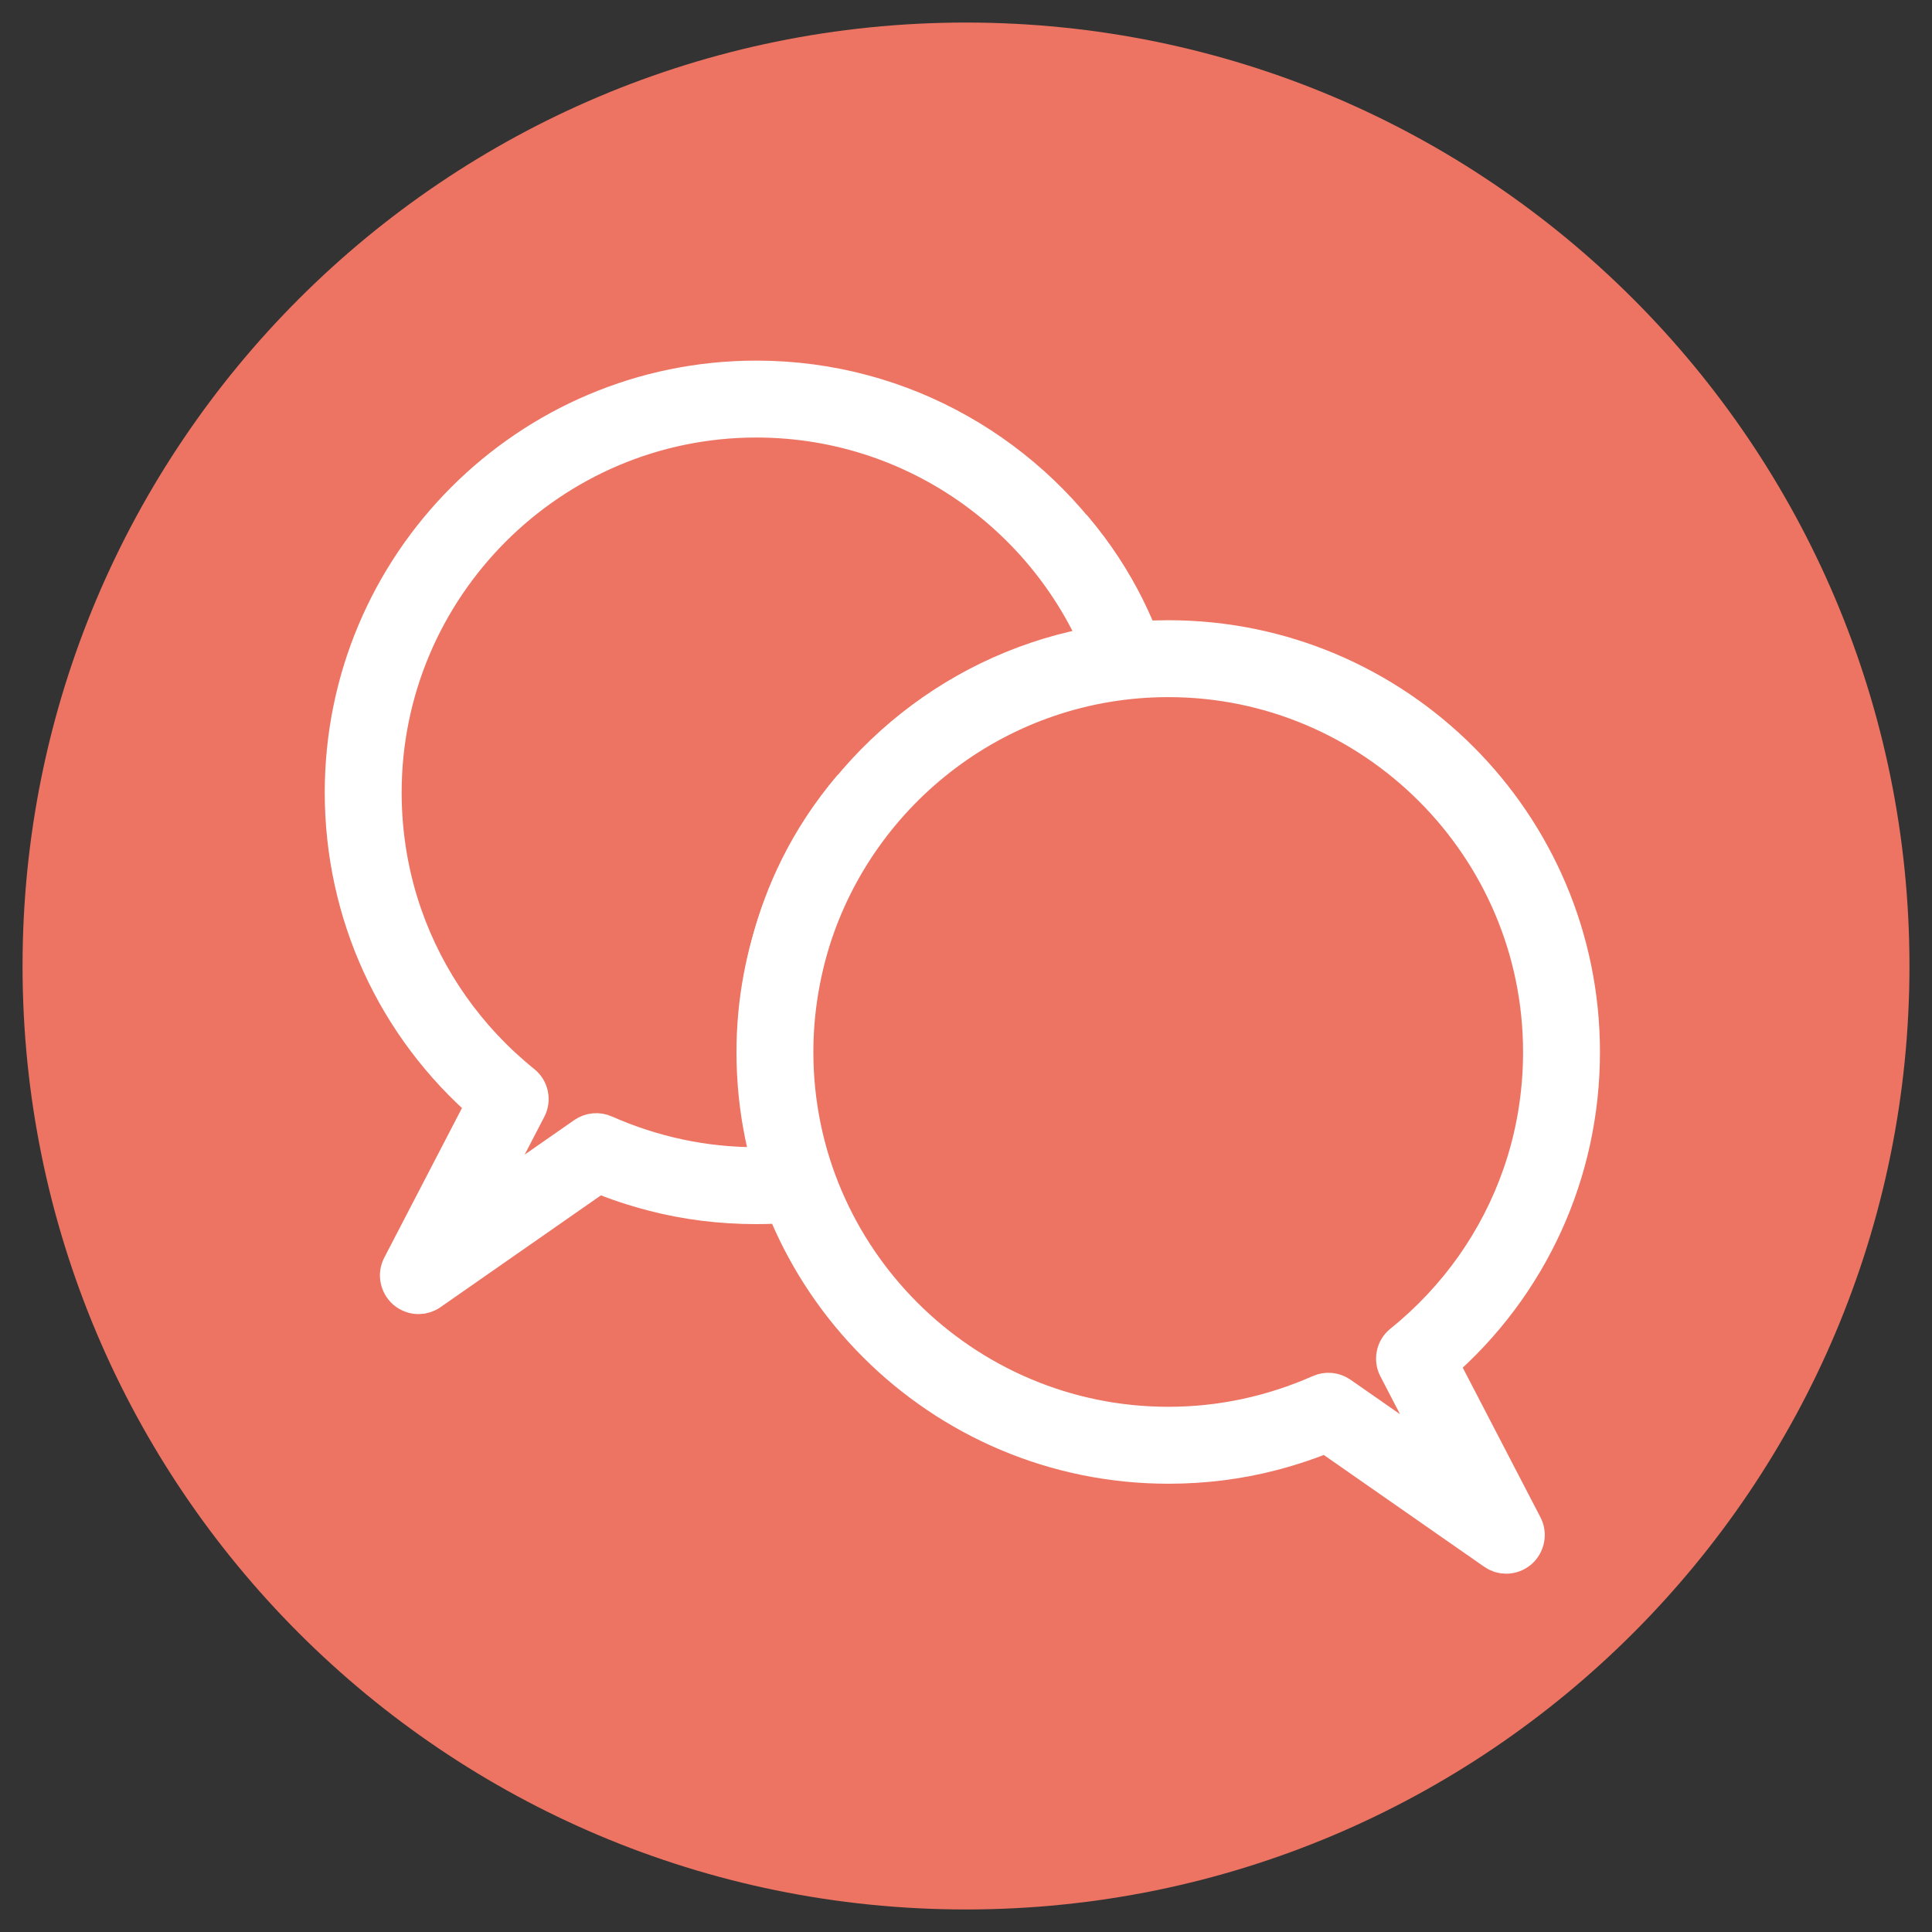 <?xml version="1.0" encoding="utf-8"?>
<!-- Generator: Adobe Illustrator 16.0.4, SVG Export Plug-In . SVG Version: 6.00 Build 0)  -->
<!DOCTYPE svg PUBLIC "-//W3C//DTD SVG 1.1//EN" "http://www.w3.org/Graphics/SVG/1.1/DTD/svg11.dtd">
<svg version="1.1" xmlns:x="http://ns.adobe.com/Extensibility/1.0/" xmlns:i="http://ns.adobe.com/AdobeIllustrator/10.0/" xmlns:graph="http://ns.adobe.com/Graphs/1.0/"
	 xmlns="http://www.w3.org/2000/svg" xmlns:xlink="http://www.w3.org/1999/xlink" x="0px" y="0px" width="200px" height="200px"
	 viewBox="0 0 200 200" enable-background="new 0 0 200 200" xml:space="preserve">
<rect x="0" y="0" width="200" height="200" fill="#333333" stroke="none"/>
<g id="Calque_1" display="none">
	<g display="inline">
		<defs>
			<polygon id="SVGID_1_" points="99.833,11.91 2,82.989 39.369,198 160.298,198 197.667,82.989 			"/>
		</defs>
		<clipPath id="SVGID_2_">
			<use xlink:href="#SVGID_1_"  overflow="visible"/>
		</clipPath>
		
			<linearGradient id="SVGID_3_" gradientUnits="userSpaceOnUse" x1="1.1" y1="200.949" x2="1.887" y2="200.949" gradientTransform="matrix(-303.538 180.945 180.945 303.538 -35919.5 -61094.5)">
			<stop  offset="0" style="stop-color:#8D013A"/>
			<stop  offset="0.324" style="stop-color:#8D013A"/>
			<stop  offset="0.698" style="stop-color:#F91C3C"/>
			<stop  offset="0.758" style="stop-color:#F9233E"/>
			<stop  offset="0.842" style="stop-color:#FA3542"/>
			<stop  offset="0.942" style="stop-color:#FB5348"/>
			<stop  offset="0.957" style="stop-color:#FB584A"/>
			<stop  offset="1" style="stop-color:#FB584A"/>
		</linearGradient>
		<polygon clip-path="url(#SVGID_2_)" fill="url(#SVGID_3_)" points="279.514,149.21 53.301,284.059 -79.847,60.7 146.365,-74.15 		
			"/>
	</g>
	<g display="inline">
		<defs>
			<rect id="SVGID_4_" x="2" y="11.91" width="195.667" height="186.09"/>
		</defs>
		<clipPath id="SVGID_5_">
			<use xlink:href="#SVGID_4_"  overflow="visible"/>
		</clipPath>
		<path clip-path="url(#SVGID_5_)" fill="#FFFFFF" d="M147.732,144.258h-7.655v28.356h7.655V144.258z M101.672,172.614V159.57h7.12
			v13.044h7.372v-28.356h-7.372v8.791h-7.12v-8.791h-7.373v28.356H101.672z M66.322,172.409c1.743-0.535,3.266-1.275,4.568-2.222
			V156.42h-11.5v5.293h5.041v4.033c-0.484,0.272-1.014,0.472-1.591,0.599c-0.578,0.126-1.182,0.188-1.812,0.188
			c-1.114,0-2.148-0.193-3.103-0.583c-0.957-0.388-1.786-0.934-2.489-1.638c-0.704-0.703-1.25-1.549-1.639-2.536
			s-0.583-2.068-0.583-3.245s0.199-2.253,0.599-3.229c0.398-0.977,0.956-1.822,1.67-2.537c0.714-0.713,1.554-1.27,2.521-1.669
			c0.966-0.399,2.026-0.6,3.182-0.6c1.617,0,3.098,0.369,4.442,1.104c1.344,0.735,2.478,1.691,3.403,2.866l1.859-7.593
			c-1.324-1.028-2.841-1.822-4.553-2.379c-1.712-0.555-3.503-0.834-5.372-0.834c-2.164,0-4.18,0.373-6.049,1.118
			c-1.87,0.746-3.503,1.786-4.899,3.119c-1.397,1.334-2.489,2.898-3.277,4.694s-1.182,3.755-1.182,5.876
			c0,2.101,0.394,4.044,1.182,5.829s1.879,3.345,3.277,4.678c1.396,1.335,3.029,2.375,4.899,3.119
			c1.869,0.746,3.875,1.119,6.017,1.119C62.782,173.213,64.578,172.944,66.322,172.409"/>
		<path clip-path="url(#SVGID_5_)" fill="#FFFFFF" d="M141.306,132.916v-12.729h7.562v-5.482h-7.562v-3.906h8.507v-6.238h-15.974
			v28.355H141.306z M110.966,132.916v-6.332h-9.168v-6.807h7.404v-5.387h-7.404v-3.687h9.168v-6.144H94.614v28.355H110.966z
			 M53.373,111.46h2.898c1.218,0,2.31,0.185,3.277,0.551c0.965,0.369,1.796,0.884,2.489,1.545c0.693,0.661,1.218,1.434,1.576,2.315
			c0.357,0.882,0.535,1.838,0.535,2.867c0,1.008-0.178,1.953-0.535,2.836c-0.358,0.882-0.882,1.653-1.576,2.315
			c-0.693,0.662-1.523,1.182-2.489,1.56c-0.967,0.378-2.059,0.566-3.277,0.566h-2.898V111.46z M56.775,132.916
			c2.185,0,4.191-0.362,6.018-1.087s3.418-1.732,4.773-3.024c1.354-1.292,2.399-2.799,3.135-4.521
			c0.735-1.722,1.103-3.57,1.103-5.545c0-1.974-0.374-3.822-1.118-5.546c-0.747-1.722-1.792-3.229-3.135-4.521
			c-1.344-1.291-2.93-2.3-4.757-3.024s-3.833-1.087-6.018-1.087H46.095v28.355H56.775z"/>
		<path clip-path="url(#SVGID_5_)" fill="#FFFFFF" d="M150.08,92.982c1.628-0.556,3.082-1.328,4.364-2.316l-2.017-8.16
			c-0.799,1.197-1.812,2.169-3.04,2.914c-1.229,0.746-2.579,1.119-4.049,1.119c-1.051,0-2.027-0.194-2.931-0.583
			c-0.903-0.388-1.69-0.924-2.363-1.606c-0.672-0.682-1.196-1.481-1.575-2.395c-0.377-0.914-0.566-1.885-0.566-2.915
			c0-1.05,0.189-2.027,0.566-2.93c0.379-0.903,0.903-1.696,1.575-2.379c0.673-0.682,1.46-1.218,2.363-1.606s1.88-0.583,2.931-0.583
			c1.491,0,2.846,0.368,4.063,1.103c1.219,0.736,2.227,1.713,3.025,2.93l2.017-8.191c-1.26-0.987-2.71-1.753-4.348-2.3
			c-1.639-0.546-3.352-0.819-5.136-0.819c-2.101,0-4.064,0.378-5.892,1.134c-1.828,0.756-3.435,1.807-4.82,3.15
			c-1.387,1.345-2.47,2.914-3.245,4.71c-0.778,1.795-1.167,3.723-1.167,5.781c0,2.059,0.389,3.981,1.167,5.766
			c0.775,1.786,1.858,3.351,3.245,4.694c1.386,1.345,2.992,2.4,4.82,3.167c1.827,0.767,3.791,1.15,5.892,1.15
			C146.745,93.816,148.452,93.538,150.08,92.982 M94.33,69.966h2.426c0.546,0,1.029,0.1,1.449,0.299
			c0.42,0.201,0.75,0.484,0.993,0.851c0.241,0.368,0.362,0.824,0.362,1.371c0,0.525-0.122,0.972-0.362,1.339
			c-0.243,0.368-0.579,0.651-1.009,0.851c-0.431,0.2-0.929,0.299-1.497,0.299H94.33V69.966z M94.33,79.607h2.458
			c0.945,0,1.711,0.178,2.3,0.535c0.587,0.358,1.029,0.825,1.324,1.402c0.294,0.578,0.441,1.192,0.441,1.843
			c0,0.63-0.147,1.24-0.441,1.828c-0.294,0.588-0.741,1.061-1.339,1.418c-0.598,0.357-1.36,0.535-2.284,0.535H94.33V79.607z
			 M97.513,93.218c1.659,0,3.161-0.247,4.506-0.74c1.344-0.493,2.482-1.182,3.418-2.064c0.934-0.882,1.654-1.895,2.158-3.04
			c0.504-1.145,0.757-2.379,0.757-3.702c0-0.987-0.148-1.922-0.441-2.804c-0.295-0.882-0.721-1.69-1.276-2.426
			c-0.557-0.735-1.234-1.375-2.032-1.922c0.588-0.567,1.029-1.229,1.323-1.985c0.294-0.756,0.441-1.543,0.441-2.363
			c0-1.26-0.321-2.446-0.961-3.56c-0.642-1.113-1.597-2.016-2.867-2.709c-1.271-0.693-2.841-1.04-4.71-1.04H87.053v28.355H97.513z
			 M50.695,82.789c0.335-0.861,0.63-1.654,0.882-2.378c0.252-0.725,0.514-1.602,0.788-2.631c0.272,1.029,0.54,1.912,0.803,2.646
			c0.262,0.735,0.562,1.523,0.898,2.363l0.788,1.891h-4.946L50.695,82.789z M46.504,93.218l1.544-3.718h8.633l1.575,3.718h7.499
			l-12.099-28.86H51.23l-12.067,28.86H46.504z"/>
	</g>
</g>
<g id="Calque_2" display="none">
	<g display="inline">
		<defs>
			<rect id="SVGID_6_" x="3.334" y="57.429" width="194.333" height="140.571"/>
		</defs>
		<clipPath id="SVGID_7_">
			<use xlink:href="#SVGID_6_"  overflow="visible"/>
		</clipPath>
		<path clip-path="url(#SVGID_7_)" fill="#E63450" d="M3.334,82.221v90.987c0,33.057,194.333,33.057,194.333,0V82.221
			C197.667,49.165,3.334,49.165,3.334,82.221"/>
		<path clip-path="url(#SVGID_7_)" fill="#FFFFFF" d="M143.013,132.877H57.384V79.979h85.629V132.877z M148.531,131.003V81.852
			c0-4.083-3.311-7.392-7.393-7.392h-81.88c-4.083,0-7.393,3.309-7.393,7.392v49.151c0,4.083,3.31,7.393,7.393,7.393h81.88
			C145.221,138.396,148.531,135.086,148.531,131.003 M151.424,159.563l-103.812,0.274l6.905-13.221h90.477L151.424,159.563z
			 M77.388,172.284c0.407,0.02,0.803,0.039,1.217,0.057h-1.018L77.388,172.284z M83.672,169.588l4.187-6.089h24.737l4.567,6.089
			H83.672z M163.088,165.672c0,0-0.31-0.481-0.784-1.124c-0.173-0.37-0.373-0.735-0.608-1.093l-11.314-17.243
			c-1.943-2.961-5.246-4.744-8.788-4.744H57.979c-3.667,0-7.067,1.911-8.975,5.042l-10.471,17.183
			c-0.392,0.644-0.681,1.308-0.884,1.979h-0.076c0,0-2.263,7.606,3.359,11.471c0.059,0.049,0.112,0.105,0.172,0.153
			c0.05,0.04,0.096,0.081,0.147,0.121c0.051,0.038,0.1,0.077,0.151,0.114c1.352,0.977,3.027,1.572,4.914,1.572h109.104
			c1.826,0,3.445-0.564,4.771-1.484C160.866,177.249,165.754,174.222,163.088,165.672"/>
	</g>
</g>
<g id="Calque_3">
	<g>
		<defs>
			<rect id="SVGID_8_" x="2.333" y="2.333" width="195.333" height="195.333"/>
		</defs>
		<clipPath id="SVGID_9_">
			<use xlink:href="#SVGID_8_"  overflow="visible"/>
		</clipPath>
		<path clip-path="url(#SVGID_9_)" fill="#ED7462" d="M197.667,100c0-53.939-43.727-97.666-97.667-97.666
			C46.061,2.334,2.334,46.061,2.334,100c0,53.94,43.727,97.667,97.667,97.667C153.94,197.667,197.667,153.94,197.667,100"/>
		<path clip-path="url(#SVGID_9_)" fill="#ED7462" d="M75.613,123.658c23.194,0,41.996-18.802,41.996-41.997
			c0-23.194-18.802-41.997-41.996-41.997c-23.194,0-41.997,18.802-41.997,41.997C33.617,104.856,52.419,123.658,75.613,123.658"/>
		<path clip-path="url(#SVGID_9_)" fill="#FFFFFF" d="M117.123,82.04c0-4.01-0.618-7.872-1.738-11.527
			C110.461,54.71,95.69,43.213,78.296,43.213C56.922,43.213,39.5,60.637,39.5,82.04c0,4.422,0.737,8.756,2.152,12.795
			c2.358,6.75,6.574,12.794,12.352,17.452c0.708,0.561,0.914,1.563,0.502,2.359l-5.925,11.409l12.057-8.402
			c0.561-0.383,1.268-0.441,1.858-0.177c5.011,2.212,10.318,3.36,15.801,3.36C99.7,120.837,117.123,103.414,117.123,82.04
			 M118.214,67.21c1.741,4.629,2.712,9.611,2.712,14.83c0,23.496-19.103,42.601-42.629,42.601c-3.655,0-7.253-0.442-10.731-1.356
			c-1.916-0.501-3.773-1.12-5.63-1.887l-17.512,12.205c-0.325,0.236-0.708,0.354-1.091,0.354c-0.472,0-0.914-0.178-1.268-0.473
			c-0.648-0.589-0.855-1.532-0.443-2.328l8.787-16.923c-9.375-8.107-14.712-19.752-14.712-32.193
			c0-23.526,19.104-42.63,42.601-42.63c15.183,0,28.48,7.989,36.027,19.93"/>
		<path clip-path="url(#SVGID_9_)" fill="none" stroke="#FFFFFF" stroke-width="4.158" stroke-miterlimit="10" d="M117.123,82.04
			c0-4.01-0.618-7.872-1.738-11.527C110.461,54.71,95.69,43.213,78.296,43.213C56.922,43.213,39.5,60.637,39.5,82.04
			c0,4.422,0.737,8.756,2.152,12.795c2.358,6.75,6.574,12.794,12.352,17.452c0.708,0.561,0.914,1.563,0.502,2.359l-5.925,11.409
			l12.057-8.402c0.561-0.383,1.268-0.441,1.858-0.177c5.011,2.212,10.318,3.36,15.801,3.36
			C99.7,120.837,117.123,103.414,117.123,82.04z M118.214,67.21c1.741,4.629,2.712,9.611,2.712,14.83
			c0,23.496-19.103,42.601-42.629,42.601c-3.655,0-7.253-0.442-10.731-1.356c-1.916-0.501-3.773-1.12-5.63-1.887l-17.512,12.205
			c-0.325,0.236-0.708,0.354-1.091,0.354c-0.472,0-0.914-0.178-1.268-0.473c-0.648-0.589-0.855-1.532-0.443-2.328l8.787-16.923
			c-9.375-8.107-14.712-19.752-14.712-32.193c0-23.526,19.104-42.63,42.601-42.63c15.183,0,28.48,7.989,36.027,19.93"/>
		<path clip-path="url(#SVGID_9_)" fill="#FFFFFF" d="M108.346,54.981l7.483,14.137l4.158,7.485l2.496,0.831
			c0,0,0-12.474-9.979-24.117"/>
		<path clip-path="url(#SVGID_9_)" fill="#ED7462" d="M123.631,150.532c-23.194,0-41.996-18.802-41.996-41.997
			c0-23.193,18.802-41.996,41.996-41.996s41.997,18.802,41.997,41.996C165.628,131.73,146.825,150.532,123.631,150.532"/>
		<path clip-path="url(#SVGID_9_)" fill="#FFFFFF" d="M82.121,108.914c0-4.009,0.619-7.871,1.74-11.527
			c4.922-15.803,19.693-27.3,37.088-27.3c21.373,0,38.797,17.423,38.797,38.827c0,4.422-0.737,8.757-2.152,12.796
			c-2.357,6.751-6.574,12.794-12.352,17.452c-0.709,0.56-0.914,1.562-0.502,2.359l5.926,11.409l-12.058-8.403
			c-0.561-0.383-1.269-0.441-1.858-0.177c-5.011,2.212-10.318,3.36-15.801,3.36C99.544,147.711,82.121,130.288,82.121,108.914
			 M81.03,94.085c-1.74,4.628-2.712,9.61-2.712,14.829c0,23.497,19.104,42.602,42.63,42.602c3.655,0,7.253-0.443,10.731-1.356
			c1.915-0.501,3.771-1.12,5.631-1.887l17.511,12.204c0.325,0.236,0.708,0.354,1.091,0.354c0.472,0,0.914-0.177,1.269-0.472
			c0.647-0.59,0.854-1.533,0.442-2.329l-8.786-16.923c9.375-8.106,14.712-19.752,14.712-32.193c0-23.526-19.104-42.63-42.601-42.63
			c-15.185,0-28.479,7.99-36.026,19.93"/>
		<path clip-path="url(#SVGID_9_)" fill="none" stroke="#FFFFFF" stroke-width="4.158" stroke-miterlimit="10" d="M82.121,108.914
			c0-4.009,0.619-7.871,1.74-11.527c4.922-15.803,19.693-27.3,37.088-27.3c21.373,0,38.797,17.423,38.797,38.827
			c0,4.422-0.737,8.757-2.152,12.796c-2.357,6.751-6.574,12.794-12.352,17.452c-0.709,0.56-0.914,1.562-0.502,2.359l5.926,11.409
			l-12.058-8.403c-0.561-0.383-1.269-0.441-1.858-0.177c-5.011,2.212-10.318,3.36-15.801,3.36
			C99.544,147.711,82.121,130.288,82.121,108.914z M81.03,94.085c-1.74,4.628-2.712,9.61-2.712,14.829
			c0,23.497,19.104,42.602,42.63,42.602c3.655,0,7.253-0.443,10.731-1.356c1.915-0.501,3.771-1.12,5.631-1.887l17.511,12.204
			c0.325,0.236,0.708,0.354,1.091,0.354c0.472,0,0.914-0.177,1.269-0.472c0.647-0.59,0.854-1.533,0.442-2.329l-8.786-16.923
			c9.375-8.106,14.712-19.752,14.712-32.193c0-23.526-19.104-42.63-42.601-42.63c-15.185,0-28.479,7.99-36.026,19.93"/>
		<path clip-path="url(#SVGID_9_)" fill="#FFFFFF" d="M90.899,81.855l-7.485,14.137l-4.158,7.486l-2.495,0.83
			c0,0,0-12.474,9.979-24.116"/>
	</g>
</g>
</svg>
